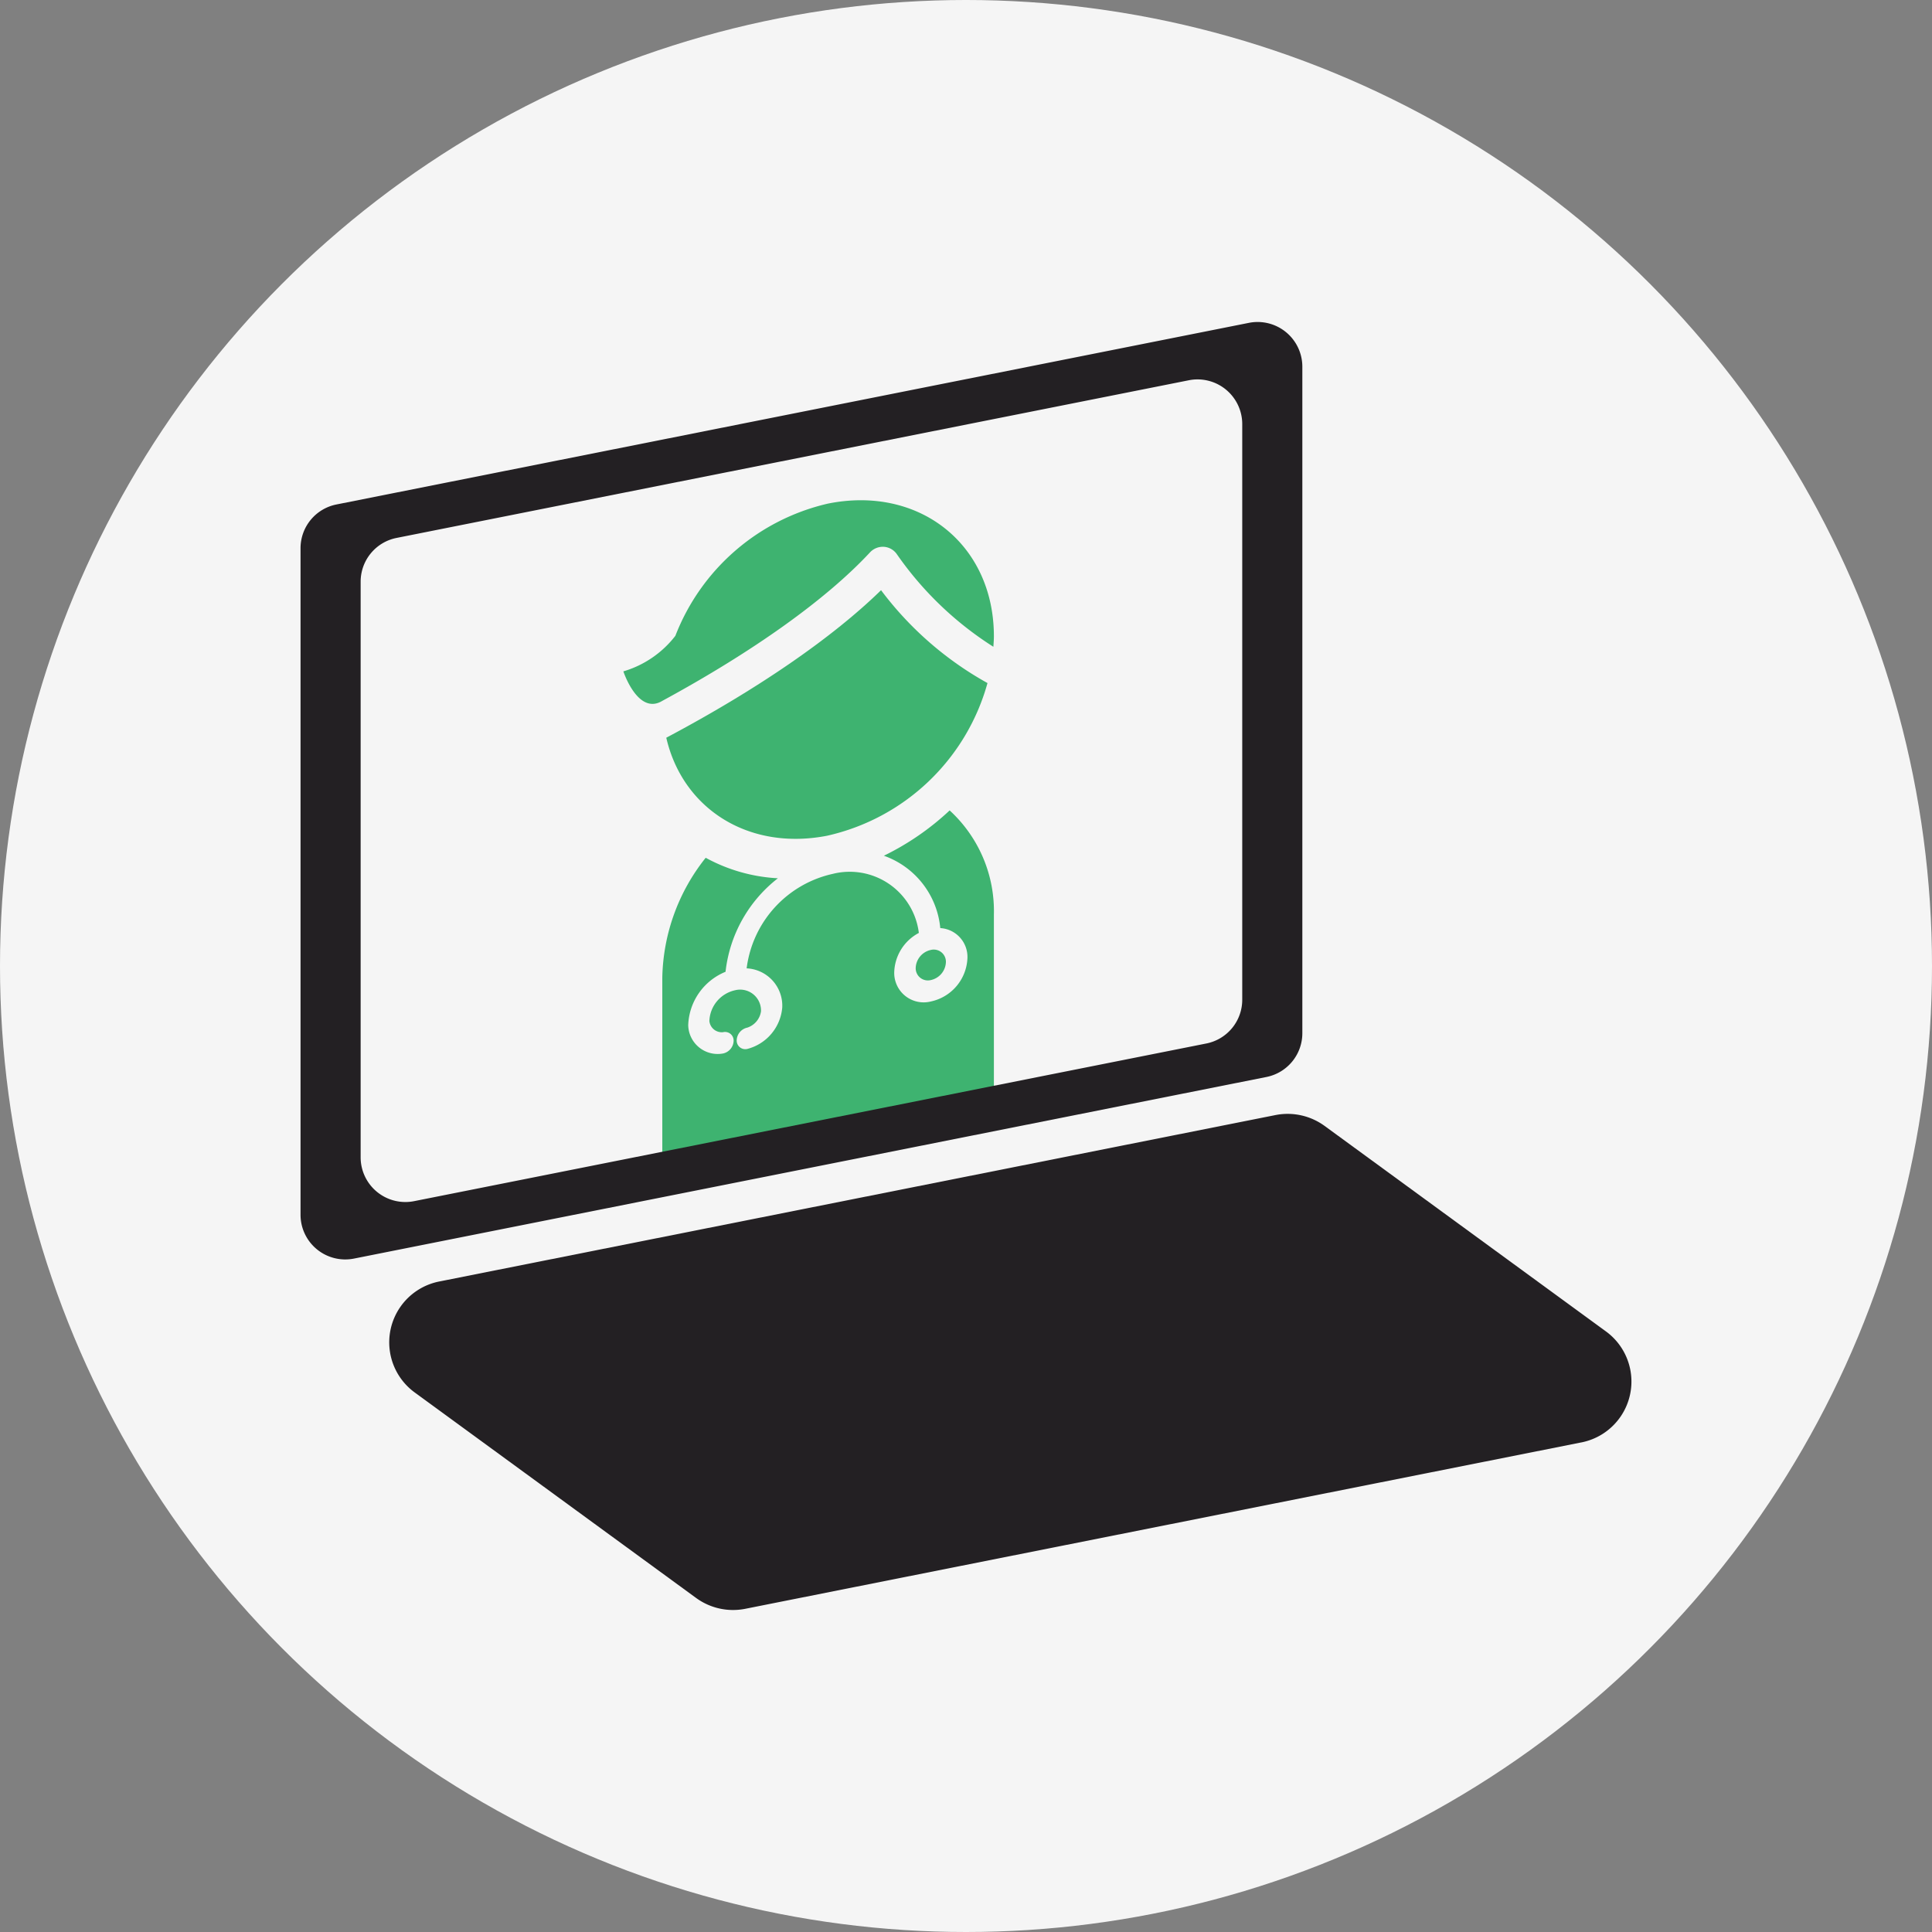 <svg xmlns="http://www.w3.org/2000/svg" xmlns:xlink="http://www.w3.org/1999/xlink" width="180" height="180" viewBox="0 0 180 180">
  <rect x="0" y="0" width="180" height="180" fill="#808080" stroke="none"/>
  <defs>
    <clipPath id="clip-path">
      <rect id="長方形_398" data-name="長方形 398" width="124" height="120" fill="#232023"/>
    </clipPath>
  </defs>
  <g id="グループ_44727" data-name="グループ 44727" transform="translate(-1103 -1662)">
    <circle id="楕円形_41" data-name="楕円形 41" cx="90" cy="90" r="90" transform="translate(1103 1662)" fill="#f5f5f5"/>
    <g id="グループ_44701" data-name="グループ 44701" transform="translate(1131 1692)">
      <g id="グループ_44700" data-name="グループ 44700" transform="translate(0 0)" clip-path="url(#clip-path)">
        <path id="パス_17751" data-name="パス 17751" d="M116.211,76.843l-77.883,15.5a5.841,5.841,0,0,1-4.583-1.01L7.529,72.188a5.779,5.779,0,0,1,2.3-10.342l77.883-15.5A5.843,5.843,0,0,1,92.3,47.354L118.513,66.5a5.78,5.78,0,0,1-2.3,10.344" transform="translate(3.109 27.545)" fill="#232023"/>
        <path id="パス_17753" data-name="パス 17753" d="M37.146,39.478a1.781,1.781,0,0,0,1.406-1.669,1.132,1.132,0,0,0-1.406-1.138,1.782,1.782,0,0,0-1.408,1.669,1.133,1.133,0,0,0,1.408,1.138" transform="translate(21.576 21.833)" fill="#3eb370"/>
        <path id="パス_17754" data-name="パス 17754" d="M47.788,28.516a24.831,24.831,0,0,1-6.128,4.221,7.936,7.936,0,0,1,5.255,6.742,2.691,2.691,0,0,1,2.531,2.794,4.311,4.311,0,0,1-3.414,4.045,2.743,2.743,0,0,1-3.406-2.756,4.291,4.291,0,0,1,2.293-3.632,6.49,6.49,0,0,0-8.033-5.5,10.338,10.338,0,0,0-8.011,8.8,3.484,3.484,0,0,1,3.318,3.629,4.364,4.364,0,0,1-3.257,3.879.8.8,0,0,1-.988-.807,1.251,1.251,0,0,1,.988-1.178,1.882,1.882,0,0,0,1.277-1.521,1.945,1.945,0,0,0-2.41-1.963,3.05,3.05,0,0,0-2.4,2.869,1.163,1.163,0,0,0,1.273,1.04.8.8,0,0,1,.986.806,1.248,1.248,0,0,1-.986,1.178,2.743,2.743,0,0,1-3.244-2.652,5.579,5.579,0,0,1,3.477-4.96,12.824,12.824,0,0,1,4.877-8.712,15.73,15.73,0,0,1-6.726-1.91A18.444,18.444,0,0,0,21.017,44.1V63.037l30.894-5.531V38.223a12.718,12.718,0,0,0-4.123-9.707" transform="translate(12.688 16.989)" fill="#3eb370"/>
        <path id="パス_17755" data-name="パス 17755" d="M41.258,15.658c-4.579,4.47-11.587,9.278-20.01,13.745,1.517,6.592,7.629,10.559,14.987,9.131A20.068,20.068,0,0,0,51.174,24.31a31.466,31.466,0,0,1-9.916-8.652" transform="translate(12.828 9.329)" fill="#3eb370"/>
        <path id="パス_17756" data-name="パス 17756" d="M37.741,10.736a20.077,20.077,0,0,0-14.14,12.3,9.51,9.51,0,0,1-4.846,3.313s1.36,4.132,3.639,2.743c8.442-4.582,15.274-9.449,19.347-13.837a1.633,1.633,0,0,1,1.269-.512,1.6,1.6,0,0,1,1.2.653,31.488,31.488,0,0,0,9.019,8.662c.019-.324.048-.648.048-.972,0-8.59-6.979-14.115-15.538-12.352" transform="translate(11.322 6.201)" fill="#3eb370"/>
        <path id="パス_17752" data-name="パス 17752" d="M0,21.068V83.187a4.166,4.166,0,0,0,4.991,4.071L89.983,70.343a4.158,4.158,0,0,0,3.353-4.073V4.153A4.167,4.167,0,0,0,88.348.082L3.353,17A4.156,4.156,0,0,0,0,21.068M84.383,67.222,10.591,81.908A4.167,4.167,0,0,1,5.6,77.837V24.188a4.156,4.156,0,0,1,3.353-4.071L82.747,5.432A4.166,4.166,0,0,1,87.737,9.5V63.151a4.156,4.156,0,0,1-3.353,4.071" transform="translate(0 -0.001)" fill="#232023"/>
      </g>
    </g>
  </g>
</svg>
